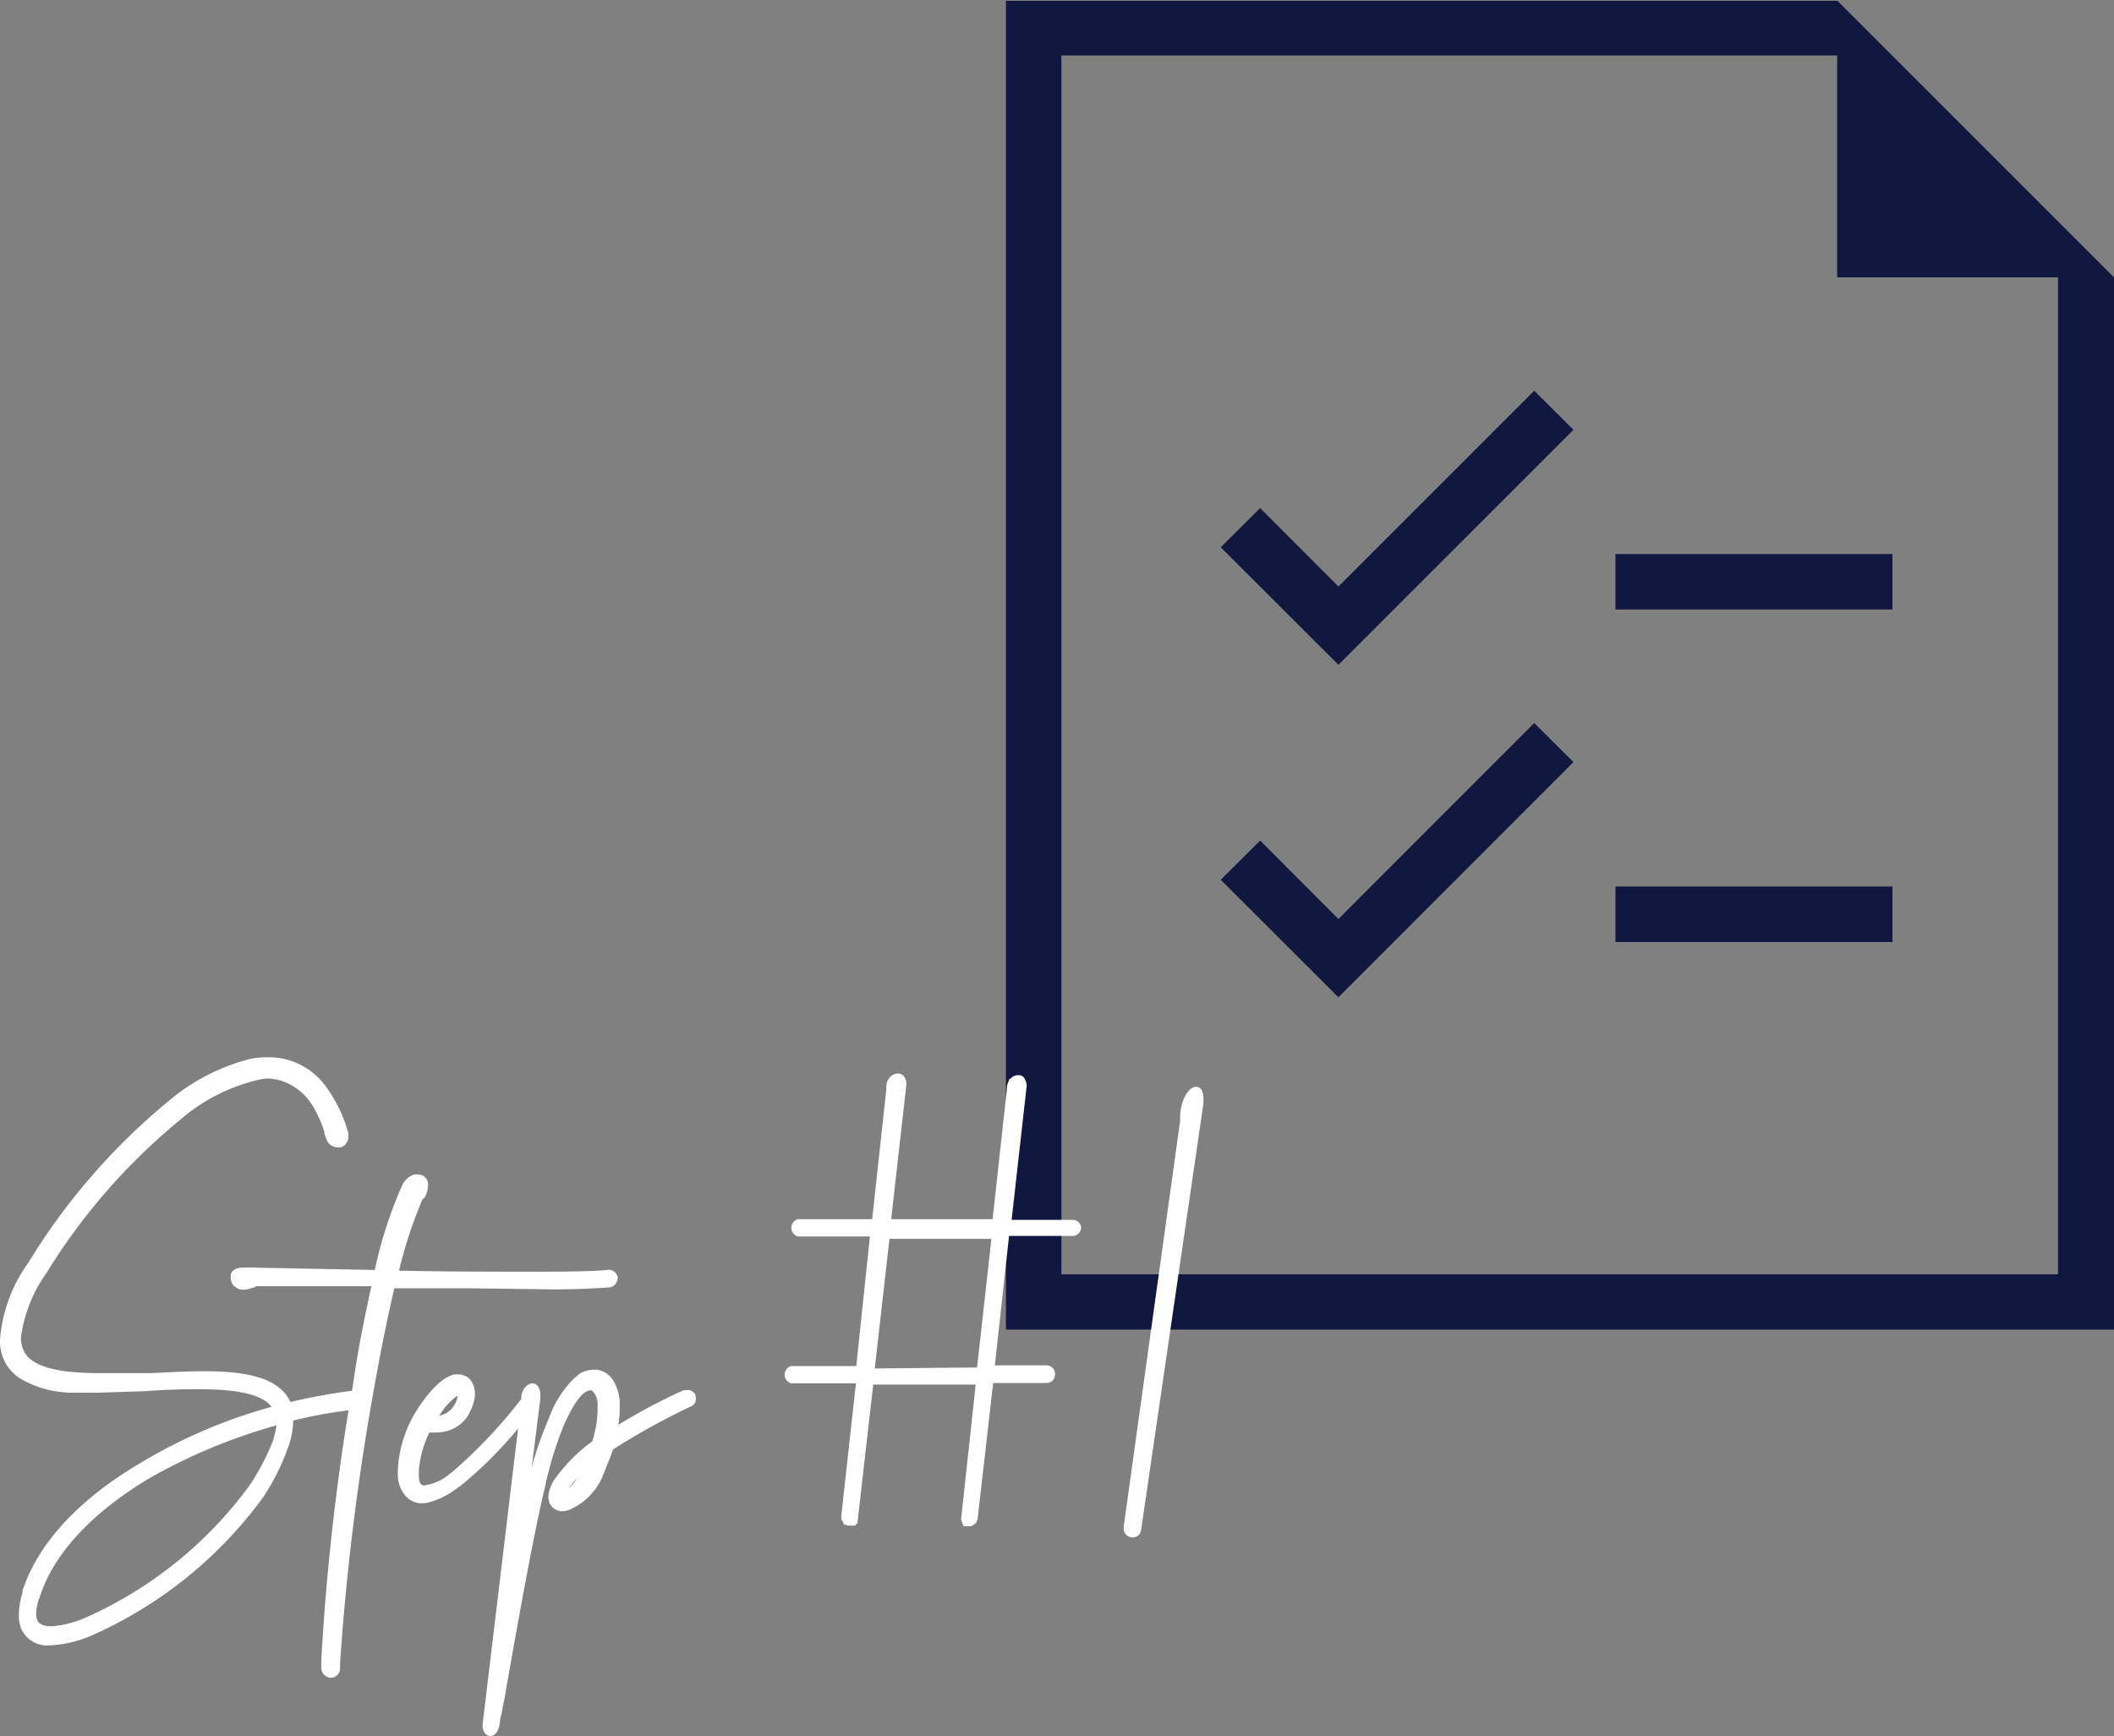 <svg id="Layer_1" data-name="Layer 1" xmlns="http://www.w3.org/2000/svg" viewBox="0 0 122.33 100.48"><rect x="0" y="0" width="122.33" height="100.48" fill="#808080" stroke="none"/><defs><style>.cls-1{fill:#111840;}.cls-2{fill:#fff;}</style></defs><g id="file-list-tick-7"><path class="cls-1" d="M60.12,77.89h64.12V17l-16-16H60.12ZM63.33,4.16h44.89V17H121V74.69H63.33Z" transform="translate(-1.91 -0.95)"/><rect class="cls-1" x="93.48" y="32.06" width="16.03" height="3.21"/><polygon class="cls-1" points="77.45 33.94 72.92 29.4 70.64 31.67 77.45 38.47 91.05 24.87 88.78 22.61 77.45 33.94"/><rect class="cls-1" x="93.48" y="51.3" width="16.03" height="3.21"/><polygon class="cls-1" points="77.45 53.18 72.92 48.64 70.64 50.91 77.45 57.71 91.05 44.1 88.78 41.84 77.45 53.18"/></g><path class="cls-2" d="M33,75.55a42,42,0,0,0,4.24-.11.57.57,0,0,0,.41-.6.54.54,0,0,0-.58-.41h0c-.46.07-1.81.11-4.11.11s-5.18,0-7.95-.06H25a25.32,25.32,0,0,1,1.36-4.13.5.5,0,0,0,.17-.18,1.71,1.71,0,0,0,.15-.62l0-.15a.66.66,0,0,0-.27-.41.77.77,0,0,0-.35-.08H25.9a1.15,1.15,0,0,0-.73.66,24.69,24.69,0,0,0-1.57,4.87L20,74.37l-3.11-.06a9.92,9.92,0,0,0-1.07,0,.7.7,0,0,0-.48.23l-.06.09v0a1,1,0,0,0,0,.43.6.6,0,0,0,.27.38.62.62,0,0,0,.42.14,1.36,1.36,0,0,0,.54-.11.29.29,0,0,0,.21-.09l6.68,0c-.33,1.52-.72,3.37-1,5.26l-.12.79a33.44,33.44,0,0,0-3.56.65,2.4,2.4,0,0,0-.67-.84c-.83-.65-2.17-.94-4.35-.94-1,0-2,.06-3.05.11-.66,0-1.12,0-1.58,0s-.83,0-1.36,0a18,18,0,0,1-1.88-.09c-1.41-.18-2.21-.55-2.53-1.17a1.77,1.77,0,0,1-.18-.78,8.19,8.19,0,0,1,1.45-3.71,35.58,35.58,0,0,1,7.79-8.93,10.6,10.6,0,0,1,4.36-2.26,3,3,0,0,1,.79-.11h0a6.17,6.17,0,0,1,.62.11,3.35,3.35,0,0,1,2,1.7,6.57,6.57,0,0,1,.55,1.28l0,.11.11.28a.7.7,0,0,0,.58.5h.3l.06-.06c.06,0,.17-.07.17-.13a.58.58,0,0,0,.17-.46l0-.16a8.2,8.2,0,0,0-1.45-2.9,4.08,4.08,0,0,0-3.2-1.5,5.2,5.2,0,0,0-1,.09,11.75,11.75,0,0,0-4.76,2.45,37.21,37.21,0,0,0-8.11,9.35,8.77,8.77,0,0,0-1.63,4.33A2.53,2.53,0,0,0,3,80.67a5.92,5.92,0,0,0,3,.87l.17,0,1.45,0,2.55-.08c1.12-.08,2.08-.12,3.21-.12,1.31,0,3.15.08,4,.77a1.43,1.43,0,0,1,.24.25A30.35,30.35,0,0,0,10,85.63c-3.55,2.1-5.9,4.65-6.79,7.38l0,.12A4.33,4.33,0,0,0,3,94.42a2.12,2.12,0,0,0,.15.81,1.65,1.65,0,0,0,1.67.93,6.89,6.89,0,0,0,2.4-.57,24.65,24.65,0,0,0,9.92-8,13.17,13.17,0,0,0,1.48-3,4.68,4.68,0,0,0,.26-1.44h0a28.05,28.05,0,0,1,3.2-.59A137.36,137.36,0,0,0,20.5,97.05v.47a.59.59,0,0,0,.56.52.56.56,0,0,0,.53-.62l0-.25a144.6,144.6,0,0,1,2-16.07c.38-2.12.76-4,1.14-5.6,1.53,0,3,0,4.35,0ZM17.69,84.36a13.17,13.17,0,0,1-1.35,2.56,23.61,23.61,0,0,1-9.46,7.63,6,6,0,0,1-2,.51c-.6,0-.75-.22-.81-.36A.88.88,0,0,1,4,94.34a3.11,3.11,0,0,1,.16-.85l.06-.15c.8-2.49,3-4.85,6.32-6.84a32.55,32.55,0,0,1,7.37-3.07A5.77,5.77,0,0,1,17.69,84.36Z" transform="translate(-1.91 -0.95)"/><path class="cls-2" d="M41.61,81.4h0l-.15,0a34.06,34.06,0,0,0-3.77,2,5.52,5.52,0,0,0,.08-.87l0-.48a2.64,2.64,0,0,0-.37-1.21,1.36,1.36,0,0,0-.92-.63H36.3a1.64,1.64,0,0,0-.86.24l-.34.29A6.23,6.23,0,0,0,33.68,83a21.14,21.14,0,0,0-1,2.85l.5-4v-.17c0-.5-.26-.68-.48-.68s-.55.29-.62.71l0,.19a28.69,28.69,0,0,1-4,4.23l-.09.06a2.84,2.84,0,0,1-1.56.72.29.29,0,0,1-.21-.13,1.25,1.25,0,0,1-.07-.48V86a6.05,6.05,0,0,1,.61-2.16,2.08,2.08,0,0,0,.42,0A2.13,2.13,0,0,0,28.9,83a3,3,0,0,0,.49-1.22v-.3c-.08-.64-.43-1-1-1h-.14c-.56.08-1.26.68-2,1.74a7.18,7.18,0,0,0-1.32,3.81v.24a1.86,1.86,0,0,0,.5,1.3,1.25,1.25,0,0,0,.9.37,1.69,1.69,0,0,0,.53-.09,4.77,4.77,0,0,0,1.55-.82l.2-.14a23.83,23.83,0,0,0,3.28-3.28l-2.06,17.18c0,.34.19.62.45.62.11,0,.47-.06.56-.82,0-.17.08-.38.12-.62s.08-.42.13-.66c.7-4,1.67-9.47,2.35-12.28a20.65,20.65,0,0,1,1.11-3.63c.76-1.7,1.25-2,1.55-2,0,0,.09,0,.18.15a1.06,1.06,0,0,1,.21.62l0,.43a6.45,6.45,0,0,1-.31,1.76A9.47,9.47,0,0,0,34,86.56a2.09,2.09,0,0,0-.36,1,1.21,1.21,0,0,0,.07.37.81.81,0,0,0,.74.47,1.1,1.1,0,0,0,.42-.09,3.66,3.66,0,0,0,2-2.16l.2-.5c.12-.29.23-.56.31-.82a40.15,40.15,0,0,1,4.48-2.48.45.45,0,0,0,.31-.49l0-.14A.47.47,0,0,0,41.61,81.4ZM27.39,82.78a3.6,3.6,0,0,1,1-1.07h0a1.22,1.22,0,0,1-.27.66,1.19,1.19,0,0,1-.81.5Zm7.43,4.3a6.14,6.14,0,0,1,.5-.61A2.76,2.76,0,0,1,34.82,87.08Z" transform="translate(-1.91 -0.95)"/><path class="cls-2" d="M64,71.54l-3.55,0,.87-7.75a.7.7,0,0,0-.09-.36.39.39,0,0,0-.42-.26.44.44,0,0,0-.26.07.54.54,0,0,0-.18.15l-.07,0v.08a1,1,0,0,0-.13.46l0,.08-.82,7.49-5.87,0,.87-7.72a.78.78,0,0,0-.08-.46.43.43,0,0,0-.4-.25.67.67,0,0,0-.29.08.84.84,0,0,0-.25.23.81.81,0,0,0-.13.48l0,.12-.82,7.52-4.3,0a.52.52,0,0,0,0,1l4.17,0-.79,7.5H47.69a.52.52,0,0,0,0,1l3.75,0-.85,7.69a.46.46,0,0,0,.07.29l.06.07v.12h.09l.16.06h.4v0h.06v-.09l.09,0,.92-8.07,5.93,0-.84,7.75a.32.32,0,0,0,.06.22l0,.08,0,0,.07.09v.06h.12l.1,0H58a.44.44,0,0,0,.3-.12l.09-.08.09-.21.9-7.88,3.1,0a.49.49,0,0,0,.48-.51.49.49,0,0,0-.48-.51h-3l.82-7.49h3.69a.5.5,0,0,0,.48-.54A.5.5,0,0,0,64,71.54Zm-5.55,8.54-5.92.06.85-7.5,5.9,0Z" transform="translate(-1.91 -0.95)"/><path class="cls-2" d="M71.13,63.84c-.48,0-.93.86-.93,1.77v.2L66.93,89.33l0,0v.09a.53.53,0,0,0,.48.5h.05a.5.5,0,0,0,.48-.42L71.55,64.8v-.2C71.55,64.1,71.41,63.84,71.13,63.84Z" transform="translate(-1.91 -0.95)"/></svg>